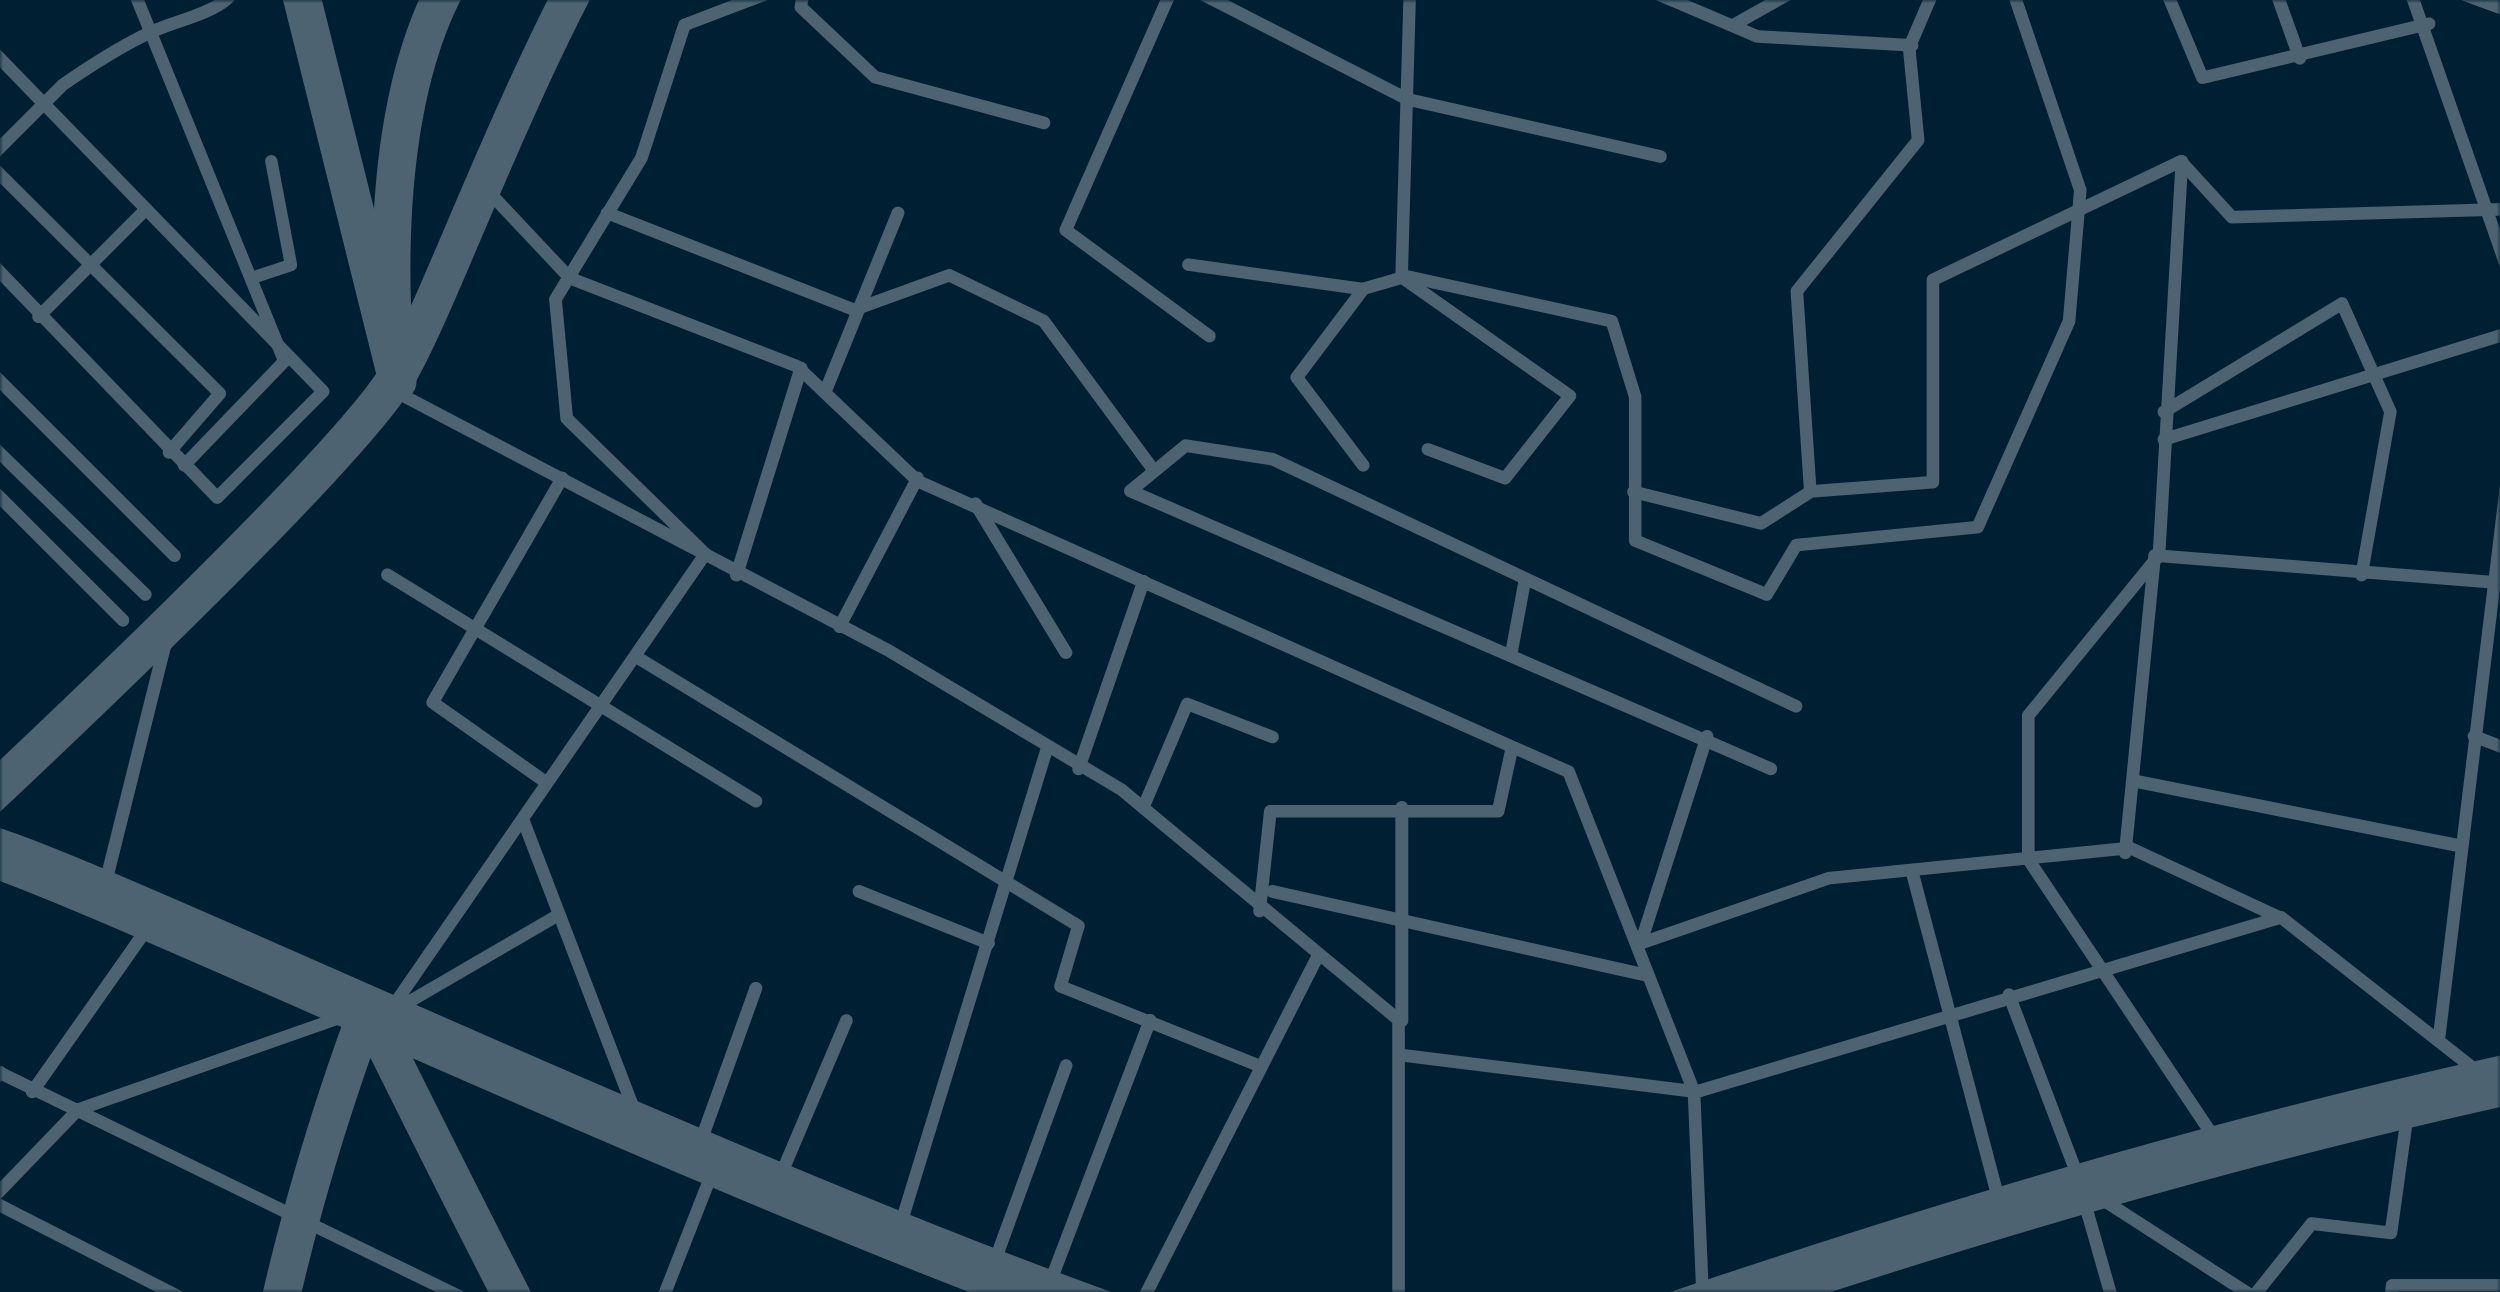 <svg width="387" height="200" viewBox="0 0 387 200" xmlns="http://www.w3.org/2000/svg" xmlns:xlink="http://www.w3.org/1999/xlink">
    <rect x="0" y="0" width="387" height="200" fill="#808080" stroke="none"/>
    <defs>
        <path id="jxxmyli4la" d="M0 0h387v200H0z"/>
    </defs>
    <g fill="none" fill-rule="evenodd">
        <mask id="hq50obvc1b" fill="#fff">
            <use xlink:href="#jxxmyli4la"/>
        </mask>
        <use fill="#001F33" xlink:href="#jxxmyli4la"/>
        <g opacity=".302" style="mix-blend-mode:overlay" mask="url(#hq50obvc1b)" fill="#FFF">
            <path d="M377.517 162c-.04 0-.08 0-.12-.008a.973.973 0 0 1-.847-1.086l13.485-110.834L369.96-7.439l-47.141-104.285-65.008-25.469-32.322-4.858-49.908-13.173a.994.994 0 0 1-.218-.086l-32.853-17.859a.975.975 0 0 1-.393-1.322.976.976 0 0 1 1.32-.391l32.752 17.804 49.692 13.121 32.33 4.852c.071.011.141.029.21.056l65.474 25.655a.977.977 0 0 1 .531.505L371.764-8.162l20.182 57.804a.97.97 0 0 1 .046.44l-13.511 111.062a.971.971 0 0 1-.964.856"/>
            <path d="M272.591 82a.956.956 0 0 1-.233-.03l-19.722-4.884a.976.976 0 0 1-.71-1.182.964.964 0 0 1 1.177-.715l19.317 4.785 6.809-4.35-2.047-30.483a.993.993 0 0 1 .214-.678l18.52-23.073-1.352-13.914c-.016-.164.011-.33.076-.482l10.072-23.449-79.702-26.304-81.249-18.12a.979.979 0 0 1-.657-1.395l18.765-37.19a.969.969 0 0 1 1.306-.43c.48.244.673.832.43 1.313l-18.197 36.066 80.116 17.874 80.808 26.664a.975.975 0 0 1 .59 1.315L296.524 7.537l1.368 14.06a.977.977 0 0 1-.21.707L279.15 45.39l2.061 30.681a.98.98 0 0 1-.45.889l-7.645 4.887a.984.984 0 0 1-.524.152"/>
            <path d="M273.488 93a.97.97 0 0 1-.367-.072l-20.365-8.344a.972.972 0 0 1-.602-.901V61.577l-3.397-11.024-31.994-6.984a.972.972 0 0 1-.763-.979l1.388-47.595 7.297-39.203a.985.985 0 0 1 1.131-.778c.528.1.876.607.777 1.137L219.312-4.8l-1.347 46.638 31.759 6.933a.97.97 0 0 1 .72.664l3.607 11.707a.97.97 0 0 1 .044.288V83.03l18.99 7.781 4.15-6.933a.96.96 0 0 1 .737-.467l27.514-2.727 13.855-31.206 1.705-19.912-15.443-45.634-36.494 20.632a.97.97 0 0 1-1.322-.37.975.975 0 0 1 .371-1.325l37.51-21.208a.97.97 0 0 1 1.396.535l15.884 46.938a.94.94 0 0 1 .048.395l-1.735 20.277a.968.968 0 0 1-.08.314l-14.15 31.874a.966.966 0 0 1-.792.572l-27.592 2.733-4.326 7.229a.97.97 0 0 1-.833.473"/>
            <path d="M296.026 8c-.02 0-.04 0-.057-.002l-24.015-1.39a.926.926 0 0 1-.325-.076l-20.03-8.53-33.241-1.811a.924.924 0 0 1-.28-.057L183.64-16.365a.973.973 0 0 1-.594-1.209l7.626-23.752a.976.976 0 0 1 1.226-.628c.51.163.795.71.631 1.22l-7.342 22.86L218.61-5.74l33.268 1.813a.968.968 0 0 1 .33.076l20.03 8.53 23.845 1.38A.973.973 0 0 1 296.025 8M187.213 53a.968.968 0 0 1-.576-.19l-22.241-16.4a.98.98 0 0 1-.314-1.182L181.11-3.42a.972.972 0 0 1 1.333-.475L218.23 14.45l39.012 8.823c.523.118.854.641.733 1.167a.968.968 0 0 1-1.163.738l-39.127-8.85a.947.947 0 0 1-.23-.081L182.472-1.687 166.178 35.3l21.61 15.936a.98.98 0 0 1 .209 1.365.973.973 0 0 1-.784.399"/>
            <path d="M211.022 73a.972.972 0 0 1-.783-.388l-10.293-13.605a.956.956 0 0 1-.002-1.155l9.311-12.36-25.416-3.57a.967.967 0 0 1-.83-1.091.984.984 0 0 1 1.106-.822l27.044 3.8c.342.046.633.27.766.583a.958.958 0 0 1-.119.949l-9.857 13.086 9.855 13.029a.957.957 0 0 1-.195 1.35.979.979 0 0 1-.587.194"/>
            <path d="M232.985 75a.962.962 0 0 1-.343-.062l-11.943-4.482a.962.962 0 0 1-.564-1.243.968.968 0 0 1 1.25-.563l11.276 4.233 8.977-11.402-24.769-17.456-5.628 1.631A.968.968 0 0 1 210.04 45a.964.964 0 0 1 .661-1.197l6.078-1.762a.953.953 0 0 1 .83.139l25.983 18.311a.98.98 0 0 1 .4.649.975.975 0 0 1-.198.735l-10.044 12.756a.977.977 0 0 1-.764.369M161.604 20a.94.94 0 0 1-.254-.033l-26.13-7.072a.954.954 0 0 1-.415-.233L123.307 1.823a.982.982 0 0 1-.299-.841l2.438-18.465a.983.983 0 0 1 .56-.761l29.249-13.503 3.421-7.264a.975.975 0 0 1 .78-.556L173-40.994a.954.954 0 0 1 1.051.75l5.924 25.44a.98.98 0 0 1-.728 1.175.97.97 0 0 1-1.174-.73l-5.726-24.599-12.142 1.28-3.339 7.092a.972.972 0 0 1-.474.47l-29.083 13.424L125.008.74l10.955 10.327 25.894 7.008c.519.14.83.68.687 1.2a.972.972 0 0 1-.94.724"/>
            <path d="M109.457 87a.982.982 0 0 1-.689-.28L87.046 65.48a.972.972 0 0 1-.288-.604l-1.754-18.453a.982.982 0 0 1 .138-.597l13.256-21.793 6.622-20.478a.983.983 0 0 1 .583-.612l18.065-6.879a.983.983 0 0 1 1.268.561.976.976 0 0 1-.565 1.26l-17.629 6.712-6.512 20.14a.894.894 0 0 1-.094.206L86.989 46.56l1.687 17.78 21.47 20.992a.97.97 0 0 1 .01 1.378.98.98 0 0 1-.699.29"/>
            <path d="M288.024 275a.98.98 0 0 1-.924-.66l-24.367-71.424a1.15 1.15 0 0 1-.05-.271l-1.424-33.466-19.193-48.985-8.338-3.672-92.036-41.146a.977.977 0 0 1-.27-.183l-18.574-17.65-34.955-13.565a.993.993 0 0 1-.359-.24L74.266 29.645a.974.974 0 0 1 .04-1.378.972.972 0 0 1 1.38.04l13.118 13.93 34.93 13.556a.993.993 0 0 1 .317.203l18.59 17.666 91.878 41.076 8.701 3.832c.236.105.42.297.515.537l19.398 49.512c.039.1.062.205.068.314l1.423 33.485 24.325 71.292a.98.98 0 0 1-.609 1.24c-.105.032-.21.05-.316.05"/>
            <path d="M232.025 259a.974.974 0 0 1-.916-.64l-15.528-42.422a1.032 1.032 0 0 1-.059-.336v-57.256l-42.475-35.302-36.091-21.551L59.522 60.84a.98.98 0 0 1-.41-1.318.98.98 0 0 1 1.317-.413l77.48 40.68 36.259 21.661 42.953 35.684a.98.98 0 0 1 .35.752v57.54l15.47 42.26a.98.98 0 0 1-.916 1.313"/>
            <path d="M117.021 125a.979.979 0 0 1-.513-.145L59.466 89.818a.983.983 0 0 1-.321-1.35.979.979 0 0 1 1.347-.323l57.042 35.039a.981.981 0 0 1-.513 1.816"/>
            <path d="M84.393 122a.958.958 0 0 1-.552-.175L66.417 109.54a.992.992 0 0 1-.284-1.305l20.063-34.749a.96.96 0 0 1 1.324-.351.988.988 0 0 1 .347 1.344l-19.61 33.966 16.688 11.765c.44.31.548.923.242 1.368a.96.96 0 0 1-.794.422"/>
            <path d="M59.97 158a.969.969 0 0 1-.8-1.519l49.06-71.062a.972.972 0 0 1 1.35-.248c.44.303.553.905.249 1.347l-46.595 67.49 22.747-13.239a.972.972 0 0 1 1.328.35.966.966 0 0 1-.35 1.324l-26.5 15.425a.971.971 0 0 1-.489.132"/>
            <path d="M99.015 175a.986.986 0 0 1-.922-.627l-18.029-47.064a.96.96 0 0 1 .575-1.246.986.986 0 0 1 1.267.563l18.03 47.066a.962.962 0 0 1-.575 1.246.986.986 0 0 1-.346.062M195.03 166a.966.966 0 0 1-.363-.07l-30.864-12.354a.968.968 0 0 1-.57-1.174l2.561-8.632-67.329-40.974a.966.966 0 0 1-.322-1.331.968.968 0 0 1 1.333-.322l67.969 41.36c.374.228.549.682.425 1.102l-2.524 8.502 30.047 12.025a.97.97 0 0 1 .538 1.26.971.971 0 0 1-.901.608"/>
            <path d="M174.985 206c-.148 0-.298-.033-.441-.103a.96.96 0 0 1-.44-1.299l29.029-57.065a.996.996 0 0 1 1.322-.432.96.96 0 0 1 .441 1.3l-29.03 57.065a.99.99 0 0 1-.881.534M138.96 192a.962.962 0 0 1-.283-.043.971.971 0 0 1-.634-1.213l23.08-75.062a.95.95 0 0 1 1.202-.637.97.97 0 0 1 .631 1.213l-23.078 75.06a.96.96 0 0 1-.917.682M119.973 185a.985.985 0 0 1-.895-1.37l11.054-26.033a.966.966 0 0 1 1.278-.515c.494.214.722.79.512 1.289l-11.054 26.034a.975.975 0 0 1-.895.595"/>
            <path d="M153.022 147a.955.955 0 0 1-.36-.07l-20.043-8.021a.991.991 0 0 1-.55-1.284.977.977 0 0 1 1.268-.556l20.045 8.022c.5.202.747.775.55 1.284a.98.98 0 0 1-.91.625M152.974 199a.978.978 0 0 1-.915-1.309l12.053-33.05a.974.974 0 1 1 1.829.668l-12.052 33.05a.972.972 0 0 1-.915.641M161.983 201a.982.982 0 0 1-.918-1.333l16.034-42.034a.984.984 0 1 1 1.835.702L162.9 200.367a.981.981 0 0 1-.917.633M107.993 179c-.11 0-.22-.017-.33-.054a.966.966 0 0 1-.607-1.239l9.014-25.057a.998.998 0 0 1 1.267-.594.966.966 0 0 1 .607 1.238l-9.014 25.058a.993.993 0 0 1-.937.648M114.009 90a1.09 1.09 0 0 1-.292-.041c-.53-.156-.835-.7-.674-1.215l9.985-32.051c.16-.515.715-.806 1.255-.652.53.154.835.698.674 1.213l-9.983 32.052a1.008 1.008 0 0 1-.965.694M129.957 98a.926.926 0 0 1-.456-.12 1.003 1.003 0 0 1-.385-1.34l12.085-23.022a.946.946 0 0 1 1.298-.4c.465.262.637.86.385 1.342l-12.087 23.022a.95.95 0 0 1-.84.518M164.996 102a1.01 1.01 0 0 1-.866-.48l-13.99-23.05a.956.956 0 0 1 .353-1.333 1.018 1.018 0 0 1 1.376.344l13.992 23.05a.96.96 0 0 1-.355 1.335c-.16.091-.335.134-.51.134M166.973 120a.973.973 0 0 1-.323-.055.994.994 0 0 1-.595-1.261l10.054-29.025a.97.97 0 0 1 1.241-.603.992.992 0 0 1 .595 1.259l-10.054 29.025a.975.975 0 0 1-.918.66M176.96 126a.962.962 0 0 1-.883-1.34l6.818-16.075a.955.955 0 0 1 1.228-.52l13.265 5.155a.964.964 0 0 1-.695 1.795l-12.398-4.82-6.453 15.22a.96.96 0 0 1-.883.585M194.986 142a.972.972 0 0 1-.98-1.071l1.67-15.449a.978.978 0 0 1 .98-.866h34.459l1.94-8.848a.976.976 0 0 1 1.17-.742c.53.112.868.628.752 1.15l-2.108 9.612a.978.978 0 0 1-.961.765h-34.369l-1.577 14.583a.977.977 0 0 1-.976.866"/>
            <path d="M217 159c-.552 0-1-.435-1-.972v-33.056c0-.539.448-.972 1-.972s1 .433 1 .972v33.056c0 .537-.448.972-1 .972"/>
            <path d="M255.026 152a.91.91 0 0 1-.206-.024l-58.054-13.005a.997.997 0 0 1-.743-1.186c.115-.54.658-.878 1.158-.762l58.052 13.007c.528.117.86.648.744 1.186a.978.978 0 0 1-.95.784M262.59 170a.785.785 0 0 1-.118-.008l-45.613-5.67a.988.988 0 0 1-.851-1.104c.066-.546.562-.938 1.088-.863l45.413 5.643 90.299-26.957a.964.964 0 0 1 .871.166l32.94 25.861c.429.335.507.958.177 1.393a.965.965 0 0 1-1.37.176l-32.546-25.55-90.014 26.871a.928.928 0 0 1-.275.042"/>
            <path d="M344.024 179a.974.974 0 0 1-.812-.434l-30.048-45.008a.978.978 0 0 1-.164-.539v-22.247c0-.224.076-.44.22-.615l20.03-24.576 3.535-60.664a.964.964 0 0 1 1.031-.914c.54.03.951.49.918 1.027l-3.552 60.977a.955.955 0 0 1-.218.556l-20.011 24.553v21.61l29.883 44.762a.972.972 0 0 1-.812 1.512"/>
            <path d="M536.023 280a.995.995 0 0 1-.307-.049l-89.58-29.673-73.028-32.693-51.43-33.182a.985.985 0 0 1-.383-.475l-11.231-29.603a.975.975 0 0 1 .566-1.259.97.97 0 0 1 1.26.567l11.118 29.302 51.03 32.939 72.802 32.585 89.49 29.636a.978.978 0 0 1-.307 1.905M310.007 189a.988.988 0 0 1-.961-.732l-14.014-53.045a.978.978 0 0 1 .71-1.19.991.991 0 0 1 1.213.7l14.012 53.048a.972.972 0 0 1-.71 1.188 1.01 1.01 0 0 1-.25.031M127.989 61a.976.976 0 0 1-.366-.07.96.96 0 0 1-.554-1.253L138.09 32.61a.994.994 0 0 1 1.286-.54.956.956 0 0 1 .554 1.253l-11.021 27.067a.991.991 0 0 1-.92.609"/>
            <path d="M178.028 73a.975.975 0 0 1-.784-.395L160.905 50.44l-14.015-6.78-14.372 5.203a.975.975 0 0 1-.69-.01L93.615 33.867a.963.963 0 0 1-.546-1.255.975.975 0 0 1 1.26-.545l37.87 14.85 14.415-5.216a.969.969 0 0 1 .756.039l14.603 7.064a.97.97 0 0 1 .36.296l16.478 22.36a.965.965 0 0 1-.208 1.352.96.96 0 0 1-.575.188M233.967 102a.904.904 0 0 1-.174-.015.941.941 0 0 1-.777-1.092l2.069-11.12c.094-.511.608-.851 1.121-.757a.94.94 0 0 1 .778 1.092l-2.069 11.12a.96.96 0 0 1-.948.772"/>
            <path d="M274.12 120a.96.96 0 0 1-.387-.08L174.59 76.9a.985.985 0 0 1-.23-1.661l8.545-7.018a.974.974 0 0 1 .767-.21l13.486 2.106c.094.013.18.043.264.082l81.017 38.24c.487.23.698.816.47 1.307a.977.977 0 0 1-1.298.473l-80.89-38.184-12.918-2.015-6.964 5.718 97.668 42.378a.985.985 0 0 1 .51 1.29.975.975 0 0 1-.896.594M280.97 77a.972.972 0 0 1-.072-1.944l17.35-1.321V43.314c0-.374.215-.716.553-.878l38.367-18.342a.974.974 0 0 1 1.133.22l7.613 8.32L393 31.257a.994.994 0 0 1 .999.943.975.975 0 0 1-.942 1.003l-47.53 1.389a1.008 1.008 0 0 1-.745-.315l-7.428-8.117L300.19 43.93v30.707c0 .508-.39.932-.896.97l-18.248 1.392c-.025.002-.05.002-.076.002"/>
            <path d="M334.98 69a.976.976 0 0 1-.29-1.909l55.517-17.142 13.428-83.199 13.786-110.05 16.636-92.896a.983.983 0 0 1 1.136-.788c.53.093.887.6.791 1.132l-16.628 92.845-13.784 110.034-13.527 83.831a.98.98 0 0 1-.676.777L335.27 68.957a.994.994 0 0 1-.29.043M328.983 133c-.033 0-.064-.002-.1-.004a.984.984 0 0 1-.878-1.077l4.563-46.032c.053-.536.57-.925 1.053-.884l52.474 4.156a.982.982 0 0 1 .902 1.059c-.042.543-.55.95-1.056.903l-51.513-4.08-4.47 45.071a.98.98 0 0 1-.975.888"/>
            <path d="M381.032 132a.965.965 0 0 1-.185-.018l-50.06-9.977c-.525-.107-.87-.634-.77-1.182.101-.55.614-.91 1.136-.805l50.06 9.979c.525.105.87.634.77 1.182a.983.983 0 0 1-.951.821M365.567 90a.862.862 0 0 1-.173-.016.982.982 0 0 1-.777-1.141l4.42-24.964-6.921-15.49-26.66 16.207a.953.953 0 0 1-1.32-.342.994.994 0 0 1 .334-1.347l27.584-16.768a.947.947 0 0 1 .78-.094.969.969 0 0 1 .59.53l7.49 16.77c.08.18.105.385.07.581l-4.471 25.267a.968.968 0 0 1-.946.807M253.974 147a.973.973 0 0 1-.929-1.265l10.286-32.06a.976.976 0 0 1 1.225-.628c.51.163.794.71.63 1.22l-9.691 30.209 27.292-9.449a.969.969 0 0 1 .222-.05l46.613-4.686a.992.992 0 0 1 .508.088l23.308 10.84c.487.224.699.803.47 1.288a.98.98 0 0 1-1.296.47l-23.062-10.728-46.234 4.647-29.023 10.05a.96.96 0 0 1-.319.054M15.997 139a.979.979 0 0 1-.236-.027c-.534-.125-.862-.646-.733-1.162l10.007-40.072c.13-.517.675-.838 1.202-.711.536.125.864.645.735 1.162l-10.009 40.072a.989.989 0 0 1-.966.738M433.023 134c-.117 0-.235-.021-.35-.064l-50.045-19.06a.968.968 0 0 1-.563-1.254.982.982 0 0 1 1.26-.558l50.048 19.06a.97.97 0 0 1-.35 1.876M340.926 13a.974.974 0 0 1-.896-.597l-17.957-43.068a.967.967 0 0 1 .527-1.263.977.977 0 0 1 1.267.524l17.64 42.31 34.297-8.178a.966.966 0 1 1 .45 1.879l-35.102 8.366a.909.909 0 0 1-.226.027"/>
            <path d="M356.007 10a.995.995 0 0 1-.937-.653l-7.201-20.165-9.614-10.544a.971.971 0 0 1 .073-1.384.999.999 0 0 1 1.404.072l9.747 10.692a.998.998 0 0 1 .198.329l7.267 20.346a.98.98 0 0 1-.937 1.307M-295.475 239a.967.967 0 0 1-.786-.397l-19.55-26.553a.971.971 0 0 1 .232-1.379l28.275-19.444a.918.918 0 0 1 .183-.097l51.771-21.195 107.785-36.372 98.102-95.403L-53.51 4.63a.969.969 0 0 1-.08-1l23.454-46.853a.984.984 0 0 1 .269-.33l15.624-12.238a.975.975 0 0 1 1.215.007L45.64-8.295a.972.972 0 0 1 .142 1.369.976.976 0 0 1-1.373.142l-58.061-46.998-14.838 11.624-23.092 46.132 24.193 33.732a.973.973 0 0 1-.112 1.264l-98.862 96.143a.97.97 0 0 1-.37.224l-107.934 36.42-51.617 21.133-27.359 18.815 18.952 25.745a.97.97 0 0 1-.784 1.55M302.973 423a.965.965 0 0 1-.523-.152.979.979 0 0 1-.298-1.348l16.074-25.283 5.595-26.038 13.89-47.526 15.736-32.499 9.89-37.907 6.003-53.38a.972.972 0 0 1 .967-.867h65.72a.975.975 0 0 1 0 1.95h-64.852l-5.932 52.652-9.979 38.227-15.747 32.524-13.81 47.306-5.615 26.14a.975.975 0 0 1-.132.317l-16.165 25.433c-.187.291-.5.451-.822.451"/>
            <path d="M422.028 301a.89.89 0 0 1-.125-.008l-67.323-8.664-49.92-15.775-75.083-7.1-90.914-27.143a.946.946 0 0 1-.236-.106l-56.404-35.127-113.475-55.22a.978.978 0 0 1-.45-1.306.97.97 0 0 1 1.301-.451l113.56 55.267 56.384 35.107 90.604 27.069 75 7.073c.067.008.134.021.2.04l49.85 15.772 67.152 8.625c.535.068.911.559.843 1.093a.977.977 0 0 1-.964.854"/>
            <path d="M-45.016 191a.983.983 0 0 1-.934-.66.959.959 0 0 1 .625-1.216l34.546-11.163 10.02-12.59a.996.996 0 0 1 1.38-.167.946.946 0 0 1 .17 1.349l-10.202 12.82a.99.99 0 0 1-.468.323l-34.828 11.256a1.013 1.013 0 0 1-.309.048M4.99 170a.998.998 0 0 1-.563-.174.968.968 0 0 1-.251-1.358l19.02-27.046a.997.997 0 0 1 1.378-.248c.45.307.56.915.25 1.358L5.806 169.581a.997.997 0 0 1-.816.419M-36.026 219a.974.974 0 0 1-.762-.364.976.976 0 0 1 .154-1.37l15.45-12.347 32.58-33.83a.986.986 0 0 1 .377-.242l44.93-15.791a.975.975 0 0 1 .646 1.836l-44.711 15.714-32.513 33.748-15.544 12.434a.978.978 0 0 1-.607.212"/>
            <path d="M42.018 209a.97.97 0 0 1-.452-.11l-42.845-21.862-10.313-7.282a.953.953 0 0 1-.223-1.346.995.995 0 0 1 1.372-.217l10.19 7.207 42.723 21.792a.95.95 0 0 1 .418 1.298.98.98 0 0 1-.87.52M150.098 317a.97.97 0 0 1-.275-.04l-61.536-17.942-53.618-17.702a.971.971 0 1 1 .612-1.844l53.585 17.693 60.642 17.68 24.468-64.066-14.92-34.922-62.062.395h-.006a.974.974 0 0 1-.906-1.327l14.266-36.308a.973.973 0 0 1 1.262-.55c.5.196.748.76.551 1.26L98.42 214.298l61.27-.389c.316.04.75.231.902.59l15.33 35.877c.099.231.105.492.013.727l-24.928 65.27a.972.972 0 0 1-.91.626M332.617 222a.974.974 0 0 1-.937-.711l-10.642-37.434a.982.982 0 0 1 .67-1.215.973.973 0 0 1 1.207.674l10.122 35.608 24.042-30.125a.959.959 0 0 1 .874-.361l11.327 1.326 2.775-19.916a.988.988 0 0 1 1.104-.837.983.983 0 0 1 .832 1.11l-2.908 20.867a.98.98 0 0 1-1.078.84l-11.741-1.374-24.886 31.18a.974.974 0 0 1-.761.368M-23.582-11.039c-2.262 0-4.71 1.128-7.286 3.36-7.72 6.696-4.565 11.556-4.426 11.76l68.928 71.544L48.65 60.59-18.69-8.804c-.082-.096-1.6-1.96-4.282-2.207a6.356 6.356 0 0 0-.61-.028M33.623 78h-.01a.97.97 0 0 1-.694-.3L-36.801 5.32c-.278-.376-4.465-6.568 4.655-14.478 3.243-2.812 6.402-4.104 9.397-3.797 3.521.341 5.449 2.761 5.529 2.865l67.943 70.009a.978.978 0 0 1-.01 1.374l-16.4 16.422a.97.97 0 0 1-.69.286"/>
            <path d="M-31.027 22a.963.963 0 0 1-.691-.29.989.989 0 0 1 .006-1.39L18.34-29.715a.969.969 0 0 1 1.377.006.985.985 0 0 1-.006 1.389l-50.052 50.036a.966.966 0 0 1-.686.285"/>
            <path d="M22.497 93a.96.96 0 0 1-.674-.274l-46.526-45.158a.984.984 0 0 1-.01-1.397L9.071 12.413c.497-.368 9.253-6.522 15.195-8.878 1.06-.42 2.174-.802 3.28-1.18 5.739-1.96 9.169-3.46 8.4-7.744-.91-5.083-14.784-16.044-20.051-19.839a.98.98 0 0 1-.226-1.363.969.969 0 0 1 1.356-.227c2.003 1.444 19.618 14.3 20.834 21.082 1.119 6.248-4.623 8.21-9.687 9.94-1.078.37-2.162.74-3.193 1.15-5.732 2.272-14.577 8.489-14.665 8.551L-22.64 46.853 23.17 91.32a.98.98 0 0 1 .026 1.381.964.964 0 0 1-.7.299"/>
            <path d="M26.152 71a.969.969 0 0 1-.637-.24.979.979 0 0 1-.093-1.375l7.283-8.41-35.419-35.31a.98.98 0 0 1-.006-1.378.964.964 0 0 1 1.37-.004l36.063 35.951a.979.979 0 0 1 .048 1.333l-7.88 9.1a.967.967 0 0 1-.73.333"/>
            <path d="M5.966 50a.964.964 0 0 1-.682-.28.96.96 0 0 1-.002-1.36l16.066-16.077a.97.97 0 0 1 1.367-.004c.378.376.38.983.004 1.36L6.65 49.717a.964.964 0 0 1-.684.283M27.02 87a.983.983 0 0 1-.693-.286l-45.04-45.039a.984.984 0 0 1 0-1.388.98.98 0 0 1 1.384 0l45.043 45.038a.984.984 0 0 1 0 1.389.983.983 0 0 1-.694.286"/>
            <path d="M28.505 73a.966.966 0 0 1-.676-.276.985.985 0 0 1-.021-1.383L42.89 55.69 11.275-22.03l-29.252-22.53-26.86 48.24L-18.83 32.03a.984.984 0 0 1-.054 1.384.97.97 0 0 1-1.37-.055L-46.743 4.485a.985.985 0 0 1-.134-1.143L-19.125-46.5a.974.974 0 0 1 .65-.481.976.976 0 0 1 .787.182l30.351 23.375a.952.952 0 0 1 .309.407l31.955 78.56a.977.977 0 0 1-.202 1.05l-15.523 16.11a.967.967 0 0 1-.697.297M19.03 97a.954.954 0 0 1-.68-.283l-31.058-31.02a1 1 0 0 1-.014-1.4.956.956 0 0 1 1.373-.013l31.058 31.021c.383.382.389 1.009.014 1.398a.96.96 0 0 1-.693.297"/>
            <path d="M38.953 44a.961.961 0 0 1-.297-1.87l5.3-1.756-2.892-15.237a.956.956 0 0 1 .757-1.12.959.959 0 0 1 1.115.76l3.047 16.065a.96.96 0 0 1-.638 1.09l-6.095 2.02a.945.945 0 0 1-.297.048M311.077 699a2.928 2.928 0 0 1-2.7-1.794c-1.247-2.979-30.454-73.494-21.63-122.522 8.958-49.755-5.808-87.492-23.318-101.5-12.77-10.214-18.73-20.92-23.986-30.364-2.985-5.36-5.803-10.423-9.566-14.87-4.293-5.072-8.142-11.073-11.864-16.877-5.674-8.843-11.536-17.985-18.881-23.636-7.844-6.03-26.946-33.81-45.42-60.675-12.449-18.105-24.208-35.205-30.8-43.093-14.223-17.023-54.113-96.774-65.566-119.921-24.177 68.915-25.793 137.814-4.788 204.903 4.751 15.177 4.794 26.288.128 33.023-2.881 4.16-6.991 5.601-9.208 5.835-16.758 4.184-27.129-20.217-27.566-21.264-.384-1.066-33.34-93.189-43.959-126.969-3.566-11.346-11.55-38.426-20.796-69.776C-66.775 128.693-91.332 45.413-95.09 38.524c-2.653-4.863-9.19-10.481-16.762-16.987-7.914-6.8-16.883-14.509-23.923-23.558-13.578-17.457-166.083-145.623-210.027-178.822-43.643-32.971-114.818-119.508-115.534-120.378a2.924 2.924 0 1 1 4.523-3.708c.708.864 71.449 86.867 114.536 119.419 44.102 33.318 197.371 162.223 211.119 179.897 6.68 8.588 15.413 16.092 23.118 22.713 8.006 6.88 14.92 12.822 18.086 18.624 3.759 6.89 22.549 70.145 46.722 152.12 9.238 31.328 17.216 58.382 20.766 69.678 10.584 33.673 43.501 125.688 43.833 126.612.033.07 8.889 20.862 20.864 17.657.195-.052.392-.084.59-.095.08-.008 3.017-.3 5.146-3.478 2.398-3.586 4.174-11.323-.99-27.82-22.056-70.446-19.628-142.825 7.212-215.127a2.93 2.93 0 0 1 2.595-1.905A2.884 2.884 0 0 1 59.555 155c.519 1.059 51.969 105.916 67.848 124.918 6.765 8.099 18.6 25.311 31.131 43.53 17.367 25.257 37.051 53.884 44.162 59.356 8.154 6.268 14.298 15.847 20.24 25.11 3.62 5.645 7.363 11.48 11.408 16.258 4.13 4.882 7.082 10.187 10.21 15.803 5.238 9.413 10.656 19.147 22.53 28.643 10.552 8.442 19 23.095 23.787 41.26 5.243 19.892 5.807 42.661 1.636 65.843-8.52 47.314 20.966 118.512 21.266 119.226a2.926 2.926 0 0 1-2.696 4.053M61.541 62a2.924 2.924 0 0 1-2.837-2.218L1.087-171.366a2.928 2.928 0 0 1 2.133-3.547 2.932 2.932 0 0 1 3.547 2.132L57.9 32.356c.697-11.799 2.954-25.353 8.796-36.137 12.433-22.954 41.333-103.014 41.624-103.82a2.927 2.927 0 1 1 5.506 1.984c-1.192 3.308-29.341 81.282-41.983 104.622-12.075 22.294-7.445 59.319-7.399 59.692A2.925 2.925 0 0 1 61.541 62"/>
            <path d="M52.084 586c-.639 0-1.282-.209-1.82-.643l-116.156-93.458a2.933 2.933 0 0 1-.987-1.51c-.472-1.73-11.47-42.582-5.187-61.507 2.434-7.33 3.578-45.45 4.905-89.584 1.855-61.793 4.165-138.694 11.24-174.936a2.918 2.918 0 0 1 3.422-2.308 2.926 2.926 0 0 1 2.298 3.433c-6.984 35.77-9.286 112.408-11.136 173.984-1.395 46.437-2.496 83.113-5.2 91.257-5.248 15.807 3.462 51.1 5.041 57.21l115.404 92.858a2.928 2.928 0 0 1 .451 4.109A2.902 2.902 0 0 1 52.084 586"/>
            <path d="M65.689 641a2.917 2.917 0 0 1-1.697-.544 2.919 2.919 0 0 1-.683-4.075l36.756-51.477-9.411 2.377a2.924 2.924 0 0 1-3.55-2.098L40.581 406.167c-13.087-6.285-126.533-60.74-155.462-74.409-10.51-4.966-29.743-14.748-52.013-26.07-44.066-22.406-98.91-50.294-124.585-60.554-38.454-15.367-167.18-56.015-168.476-56.425a2.921 2.921 0 1 1 1.76-5.572c1.3.41 130.234 41.123 168.888 56.572 25.92 10.356 80.894 38.31 125.067 60.771 22.229 11.304 41.428 21.064 51.859 25.993 30.579 14.45 155.462 74.408 156.72 75.014a2.914 2.914 0 0 1 1.564 1.898l46.135 177.518 14.32-3.616a2.927 2.927 0 0 1 3.131 1.182 2.916 2.916 0 0 1-.035 3.347l-41.382 57.959A2.922 2.922 0 0 1 65.689 641M-10.074 134a2.93 2.93 0 0 1-2.147-.933 2.911 2.911 0 0 1 .158-4.123c.615-.568 61.5-56.916 70.857-71.962 2.543-4.09 6.271-12.854 10.589-23.001 15.334-36.042 30.47-68.574 47.014-70.725 15.994-2.08 158.684-16.02 175.93-9.562 5.04 1.885 15.684 6.921 29.156 13.3 26.855 12.71 67.442 31.92 80.283 33.199 19.208 1.917 107.924-1.996 131.845-5.81a2.918 2.918 0 1 1 .926 5.76C509.681 4.11 421.2 7.996 401.183 5.998c-13.85-1.382-53.357-20.082-82.208-33.735-12.823-6.07-23.893-11.31-28.701-13.11-14.378-5.37-149.342 6.793-173.119 9.885-14.595 1.898-31.993 42.789-42.388 67.221-4.593 10.797-8.222 19.324-11.002 23.797-9.77 15.71-69.32 70.826-71.852 73.165a2.914 2.914 0 0 1-1.987.778"/>
            <path d="M-459.106 272a3.898 3.898 0 0 1-3.856-3.353 3.891 3.891 0 0 1 3.32-4.391c1.04-.148 104.804-14.746 166.267-30.083 65.068-16.239 224.823-62.367 242.478-73.46 7.26-4.563 13.379-10.843 19.295-16.917 9.123-9.364 16.993-17.465 26.888-16.752 4.976.352 22.564 8.015 58.695 23.922 55.826 24.582 149.292 65.727 168.22 60.835 5.494-1.414 15.007-4.62 27.048-8.676 54.142-18.239 166.8-56.19 284.771-58.578h.082a3.897 3.897 0 0 1 3.898 3.812 3.897 3.897 0 0 1-3.82 3.971c-116.775 2.362-228.664 40.055-282.436 58.171-12.67 4.268-21.825 7.352-27.593 8.838-19.915 5.118-93.351-26.043-173.318-61.251-25.636-11.288-52.146-22.96-56.101-23.28-6.263-.436-12.975 6.442-20.745 14.415-5.944 6.102-12.683 13.02-20.73 18.075-19.61 12.325-185.687 59.687-244.743 74.425-61.863 15.438-166.03 30.092-167.074 30.238a3.716 3.716 0 0 1-.546.039"/>
            <path d="M535.096 337c-1.305 0-2.58-.65-3.322-1.835-3.964-6.351-97.148-155.737-101.147-176.582-2.03-10.586-1.077-70.907-.065-134.772.954-60.4 1.942-122.854.072-132.178-3.1-15.454-75.471-140.78-103.097-187.766a3.892 3.892 0 0 1 1.395-5.332 3.916 3.916 0 0 1 5.35 1.393c4.08 6.943 100.026 170.283 104.016 190.178 2.034 10.14 1.084 70.22.078 133.827-.96 60.66-1.952 123.386-.07 133.187 3.092 16.127 73.308 131.016 100.104 173.923a3.894 3.894 0 0 1-1.25 5.369 3.921 3.921 0 0 1-2.064.588"/>
        </g>
    </g>
</svg>
